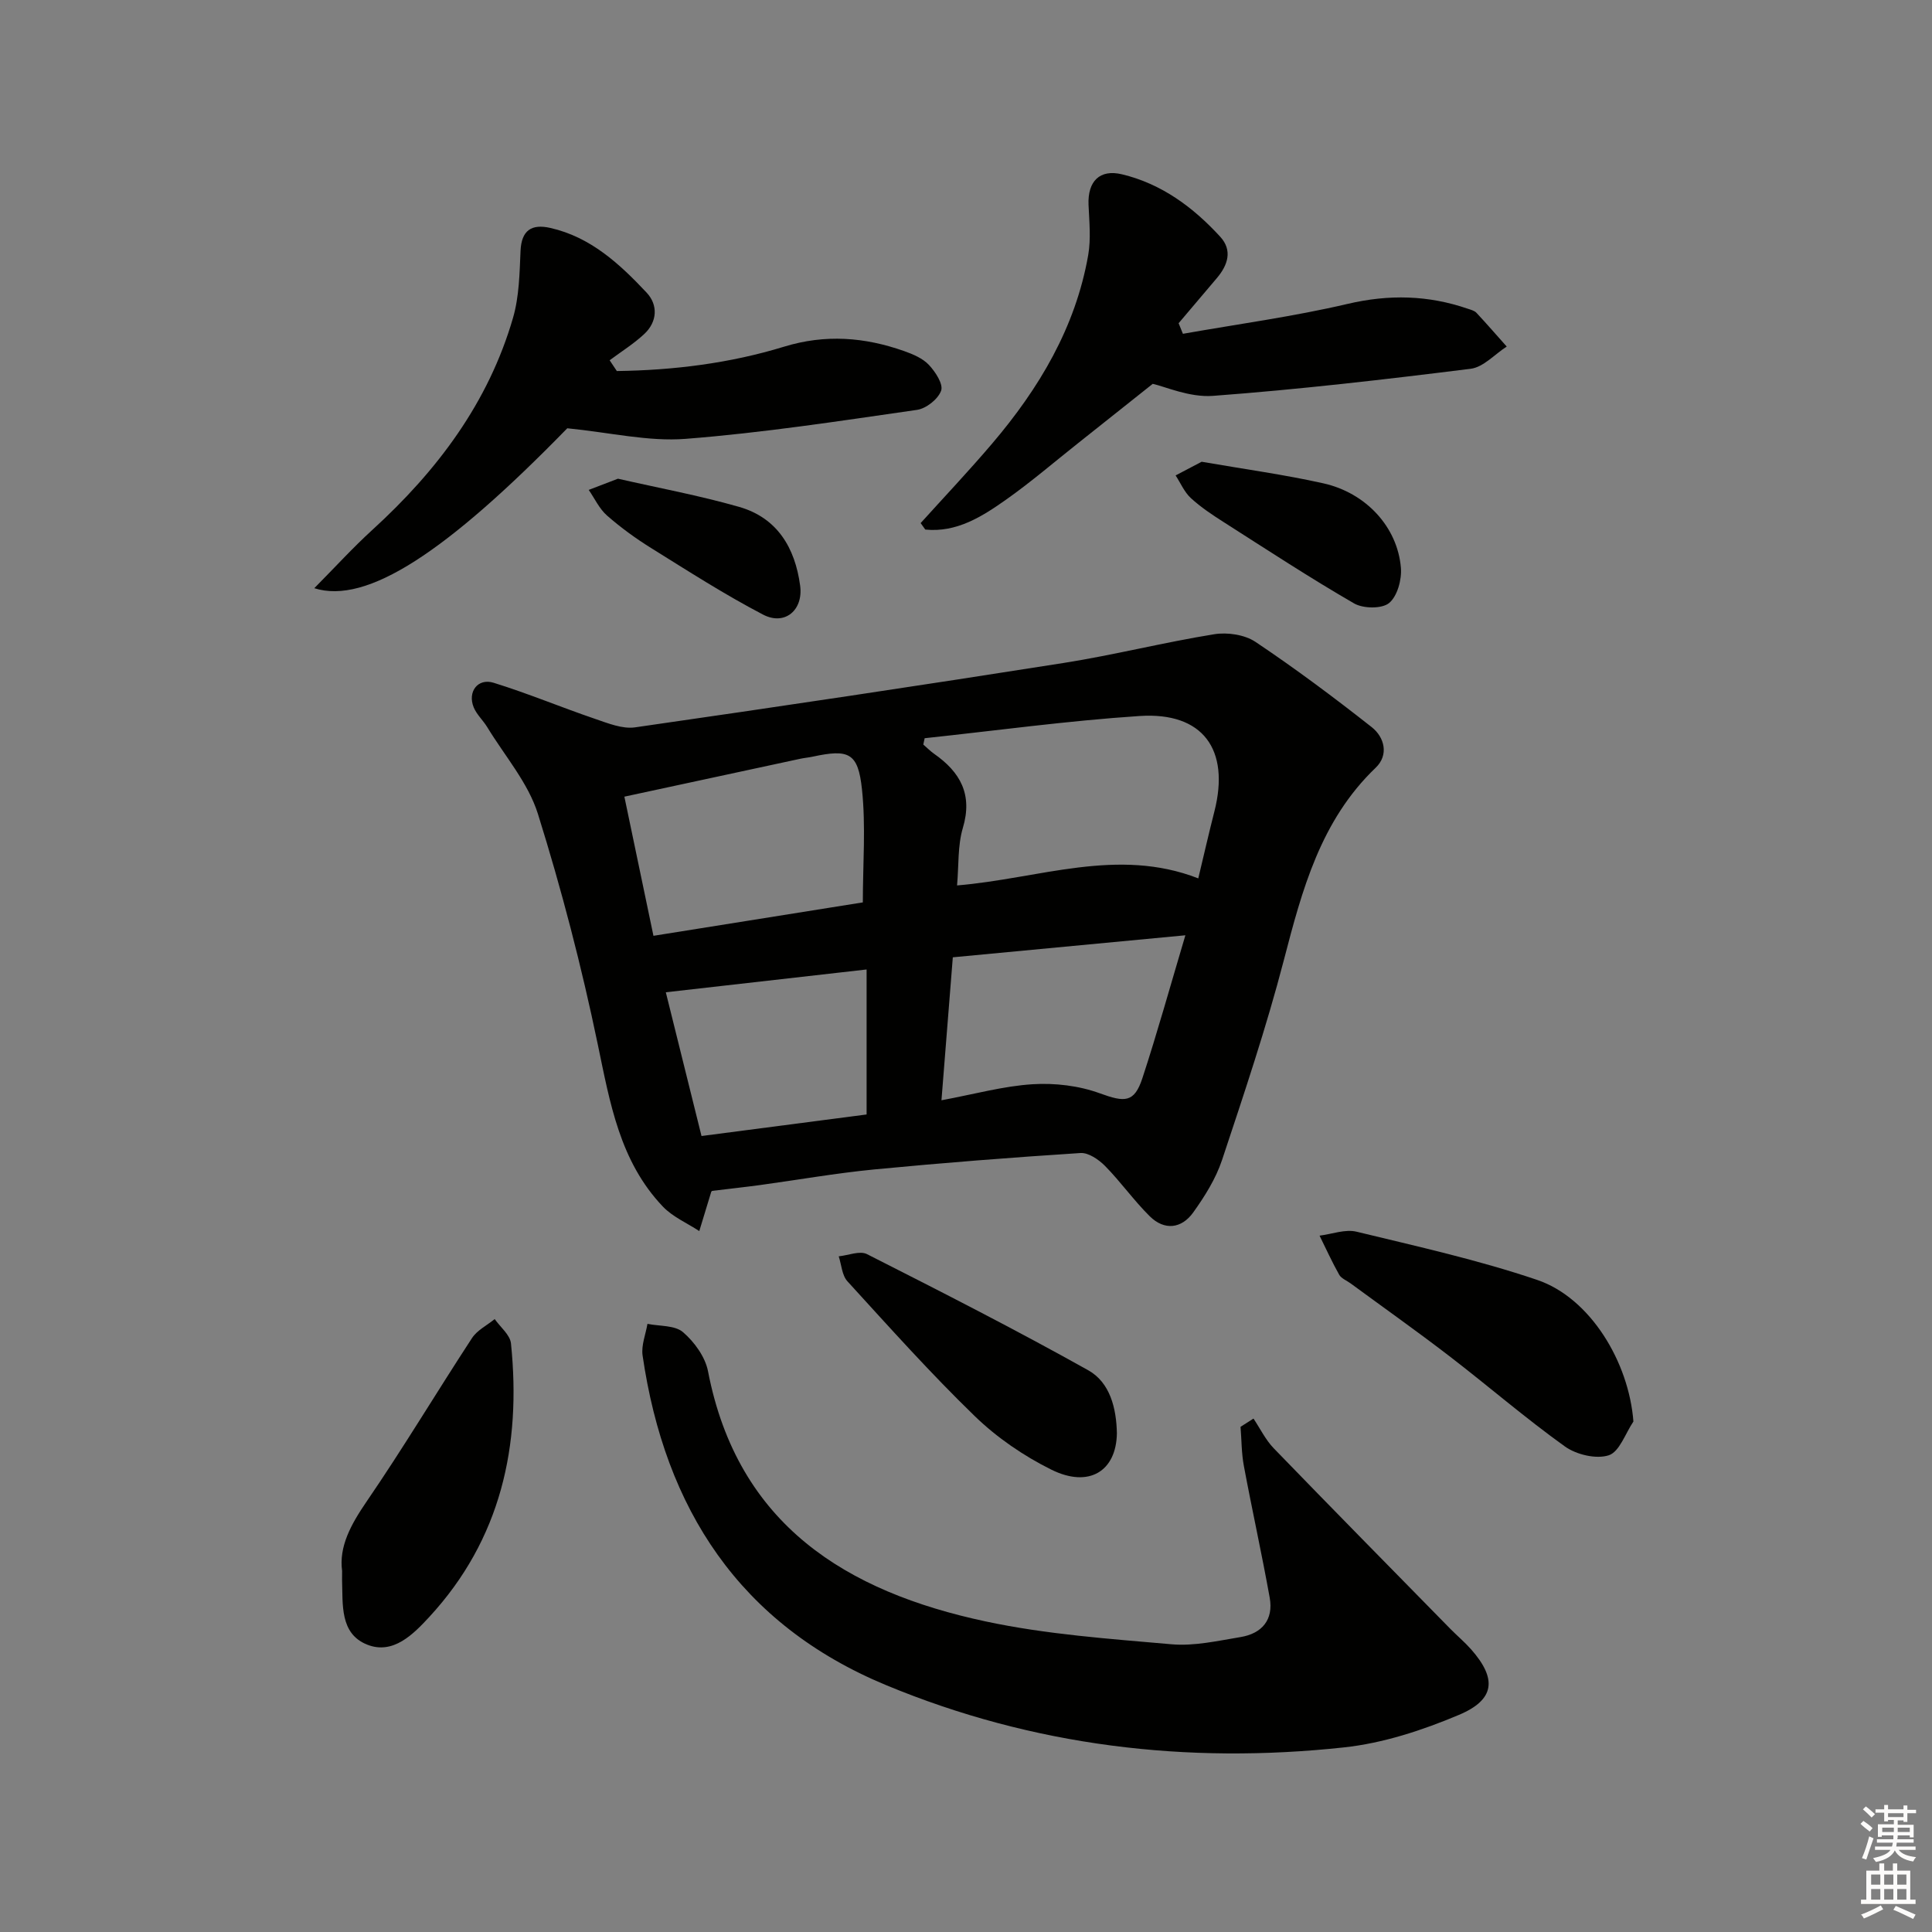<svg enable-background="new 0 0 400 400" viewBox="0 0 400 400" xmlns="http://www.w3.org/2000/svg"><rect x="0" y="0" width="400" height="400" fill="#808080" stroke="none"/><g fill="#010100"><path d="m147.44 246.56c.01-.01-.16.1-.2.24-.83 2.69-1.64 5.39-2.46 8.08-2.53-1.66-5.49-2.93-7.53-5.06-8.94-9.38-10.96-21.49-13.5-33.65-3.34-16.06-7.48-32.01-12.38-47.66-2.02-6.45-6.88-12.02-10.49-17.96-.86-1.41-2.18-2.6-2.8-4.09-1.33-3.22.84-6.12 4.12-5.1 7.1 2.2 13.98 5.08 21.02 7.48 2.67.91 5.65 2.13 8.27 1.75 29.58-4.25 59.14-8.67 88.66-13.32 10.47-1.65 20.78-4.27 31.25-5.96 2.73-.44 6.3.09 8.54 1.59 8.26 5.53 16.24 11.49 24.05 17.64 2.68 2.11 3.58 5.78.83 8.41-11.42 10.94-15.22 25.26-19.02 39.86-3.63 13.95-8.24 27.66-12.79 41.36-1.29 3.87-3.58 7.52-5.97 10.86-2.41 3.36-5.96 3.79-9 .78-3.29-3.25-5.99-7.1-9.24-10.4-1.31-1.33-3.44-2.8-5.1-2.69-14.25.92-28.49 2.03-42.71 3.4-7.92.77-15.79 2.16-23.68 3.24-3.11.42-6.22.75-9.87 1.2zm44-93.72c-.09.44-.18.88-.28 1.31.74.64 1.44 1.35 2.23 1.91 5.42 3.79 8.03 8.41 5.96 15.35-1.09 3.66-.83 7.73-1.2 11.91 17.04-1.42 33.21-7.99 49.94-1.46 1.17-4.89 2.2-9.4 3.34-13.87 3.27-12.83-2.39-20.61-15.48-19.75-14.87.98-29.68 3.02-44.51 4.6zm-12.8 33.99c0-7.92.64-15.75-.18-23.43-.81-7.6-2.74-8.35-10.26-6.73-.81.17-1.64.24-2.44.41-12.06 2.59-24.13 5.19-36.49 7.86 2.12 10.13 4.03 19.32 6.02 28.81 14.74-2.35 28.92-4.61 43.35-6.92zm16.28 40.97c6.84-1.27 12.81-2.94 18.86-3.32 4.62-.29 9.61.3 13.93 1.88 5.15 1.87 7.12 2 8.81-3.13 3.09-9.42 5.74-18.98 8.9-29.59-16.68 1.58-32.42 3.07-48.15 4.56-.8 10.1-1.54 19.34-2.35 29.6zm-15.5-27.08c-14.01 1.59-27.57 3.13-41.57 4.72 2.32 9.36 4.78 19.24 7.39 29.76 11.44-1.49 22.85-2.98 34.18-4.46 0-10.32 0-19.9 0-30.02z"/><path d="m259.52 293.7c1.38 2.06 2.49 4.38 4.18 6.14 12.14 12.54 24.39 24.97 36.61 37.43 1.4 1.42 2.94 2.71 4.26 4.2 5.36 6.08 5.01 10.41-2.52 13.58-7.56 3.19-15.7 5.86-23.8 6.73-32.56 3.52-64.38-.27-94.77-12.88-30.35-12.59-45.82-36.54-50.44-68.27-.3-2.09.64-4.36 1.01-6.54 2.51.51 5.66.26 7.36 1.72 2.35 2.02 4.61 5.13 5.18 8.11 6.15 31.81 28.65 45.63 57.48 51.78 12.6 2.69 25.61 3.6 38.49 4.73 4.68.41 9.55-.71 14.27-1.49 4.42-.73 6.87-3.56 6.05-8.15-1.64-9.12-3.65-18.17-5.35-27.28-.5-2.65-.47-5.4-.69-8.1.9-.57 1.79-1.14 2.68-1.71z"/><path d="m127.71 76.82c11.74-.16 23.37-1.6 34.61-5.04 8.57-2.63 16.7-1.98 24.88.91 1.84.65 3.85 1.5 5.13 2.87 1.34 1.43 3 3.98 2.52 5.32-.62 1.75-3.09 3.71-5 3.98-15.93 2.29-31.88 4.75-47.91 6-7.7.6-15.6-1.31-24.49-2.19-24.97 25.62-41.51 36.56-52.38 33.11 4.25-4.29 7.98-8.39 12.06-12.11 13.38-12.21 23.99-26.28 29.09-43.88 1.27-4.39 1.35-9.18 1.55-13.81.18-4.34 2.32-5.66 6.16-4.79 8.35 1.88 14.37 7.46 19.95 13.4 2.38 2.54 2.23 6.01-.48 8.55-2.18 2.04-4.77 3.65-7.18 5.45.49.74.99 1.48 1.49 2.23z"/><path d="m244.91 69.11c11.37-2.01 22.86-3.56 34.09-6.19 8.57-2.01 16.69-1.82 24.89 1 .62.21 1.36.39 1.78.83 2.14 2.29 4.19 4.66 6.28 7-2.48 1.59-4.82 4.27-7.46 4.6-17.75 2.22-35.53 4.28-53.36 5.61-4.87.36-9.94-1.94-12.47-2.49-5.55 4.41-10.49 8.35-15.44 12.27s-9.75 8.05-14.9 11.69c-5.01 3.54-10.28 6.87-16.75 6.21-.32-.45-.64-.89-.96-1.34 4.95-5.48 10.03-10.85 14.81-16.47 9.71-11.41 17.25-24.02 19.88-39.01.59-3.38.22-6.95.07-10.42-.2-4.86 2.3-7.42 6.93-6.31 8.2 1.97 14.74 6.82 20.33 12.92 2.58 2.81 1.6 5.85-.67 8.54-2.64 3.13-5.29 6.25-7.94 9.37.31.73.6 1.46.89 2.19z"/><path d="m338.18 294.31c-1.66 2.45-2.88 6.26-5.1 6.99-2.61.85-6.72-.13-9.09-1.83-8.22-5.89-15.9-12.54-23.93-18.71-6.71-5.16-13.63-10.05-20.45-15.06-.8-.59-1.91-1-2.35-1.79-1.48-2.62-2.72-5.38-4.06-8.08 2.56-.32 5.31-1.39 7.66-.82 12.54 3.04 25.2 5.85 37.39 9.98 11.01 3.73 18.99 17.01 19.93 29.32z"/><path d="m70.83 325.25c-.68-5.05 1.81-9.6 5.05-14.34 7.59-11.08 14.49-22.63 21.84-33.87 1.07-1.64 3.11-2.64 4.7-3.94 1.17 1.67 3.18 3.26 3.37 5.03 2.18 21.17-2.09 40.59-16.91 56.64-3.29 3.56-7.49 7.88-12.87 5.73-5.7-2.28-5.01-8.33-5.19-13.46 0-.33.01-.66.01-1.79z"/><path d="m231.24 296.76c-.13 7.84-5.78 11.38-13.58 7.51-5.72-2.84-11.25-6.62-15.83-11.06-9.19-8.9-17.74-18.47-26.37-27.92-1.14-1.24-1.24-3.43-1.81-5.18 1.97-.2 4.35-1.21 5.84-.46 15.39 7.8 30.77 15.63 45.82 24.05 4.51 2.53 5.83 7.85 5.93 13.06z"/><path d="m248.79 95.6c8.94 1.55 17.15 2.67 25.2 4.47 8.84 1.97 15.35 9.07 16.05 17.47.21 2.44-.73 5.9-2.44 7.31-1.5 1.23-5.36 1.17-7.25.08-9.17-5.3-18.04-11.12-26.98-16.82-2.37-1.51-4.75-3.09-6.81-4.98-1.35-1.24-2.13-3.11-3.16-4.7 1.93-1.02 3.86-2.03 5.39-2.83z"/><path d="m127.94 99.11c8.33 1.9 16.81 3.47 25.07 5.83 7.91 2.26 11.6 8.47 12.65 16.31.68 5.06-3.16 8.35-7.67 6-7.92-4.13-15.48-8.99-23.08-13.72-3.24-2.01-6.37-4.28-9.23-6.79-1.59-1.39-2.55-3.51-3.79-5.31 1.85-.71 3.71-1.43 6.05-2.32z"/></g><path d="m385.2 377.6.6-.6c.6.4 1.3.9 1.9 1.5l-.6.7c-.8-.6-1.4-1.1-1.9-1.6zm.3 7.1c.6-1.4 1.1-2.9 1.5-4.5.3.1.6.3.9.4-.5 1.4-1 2.9-1.5 4.4zm.2-10.1.6-.6c.7.5 1.3 1.1 1.9 1.6l-.7.7c-.6-.6-1.2-1.2-1.8-1.7zm8.4-.8h.8v.9h1.8v.7h-1.8v1.8h-.8v-.3h-1.2v.9h3.3v2.6h-.8v-.4h-2.5c0 .3 0 .6-.1.8h3.4v.7h-3.5c0 .3-.1.6-.1.8h4v.7h-3.5c.7.9 1.9 1.3 3.6 1.5-.2.2-.4.5-.6.9-1.9-.3-3.2-1.1-3.8-2.3-.5 1.1-1.8 2-3.9 2.4-.2-.3-.4-.5-.6-.8 1.9-.4 3.1-.9 3.6-1.7h-3.2v-.7h3.5c.1-.2.1-.5.2-.8h-3.3v-.7h3.4c0-.2 0-.5 0-.8h-2.4v.3h-.8v-2.6h3.3v-.9h-1.2v.3h-.8v-1.8h-1.8v-.7h1.8v-.9h.8v.9h3.2zm-4.4 5.5h2.4c0-.3 0-.6 0-.9h-2.4zm1.2-3.1h3.2v-.8h-3.2zm4.4 2.2h-2.4v.9h2.5v-.9z" fill="#fcfbfa"/><path d="m389.2 385.8h.9v1.5h1.8v-1.5h.9v1.5h2.7v6h1.1v.9h-11.3v-.9h1.1v-6h2.7v-1.5zm.2 8.7.5.8c-1.2.6-2.5 1.3-4 1.9-.2-.3-.3-.6-.6-.8 1.6-.6 3-1.3 4.1-1.9zm-2-4.3h1.9v-2.1h-1.9zm0 3.1h1.9v-2.2h-1.9zm2.7-3.1h1.9v-2.1h-1.9zm0 3.1h1.9v-2.2h-1.9zm2.4 1.3c1.4.6 2.7 1.2 4.1 1.8l-.5.9c-1.5-.7-2.8-1.4-4.1-1.9zm2.2-6.5h-1.9v2.1h1.9zm-1.9 5.2h1.9v-2.2h-1.9z" fill="#fcfbfa"/></svg>